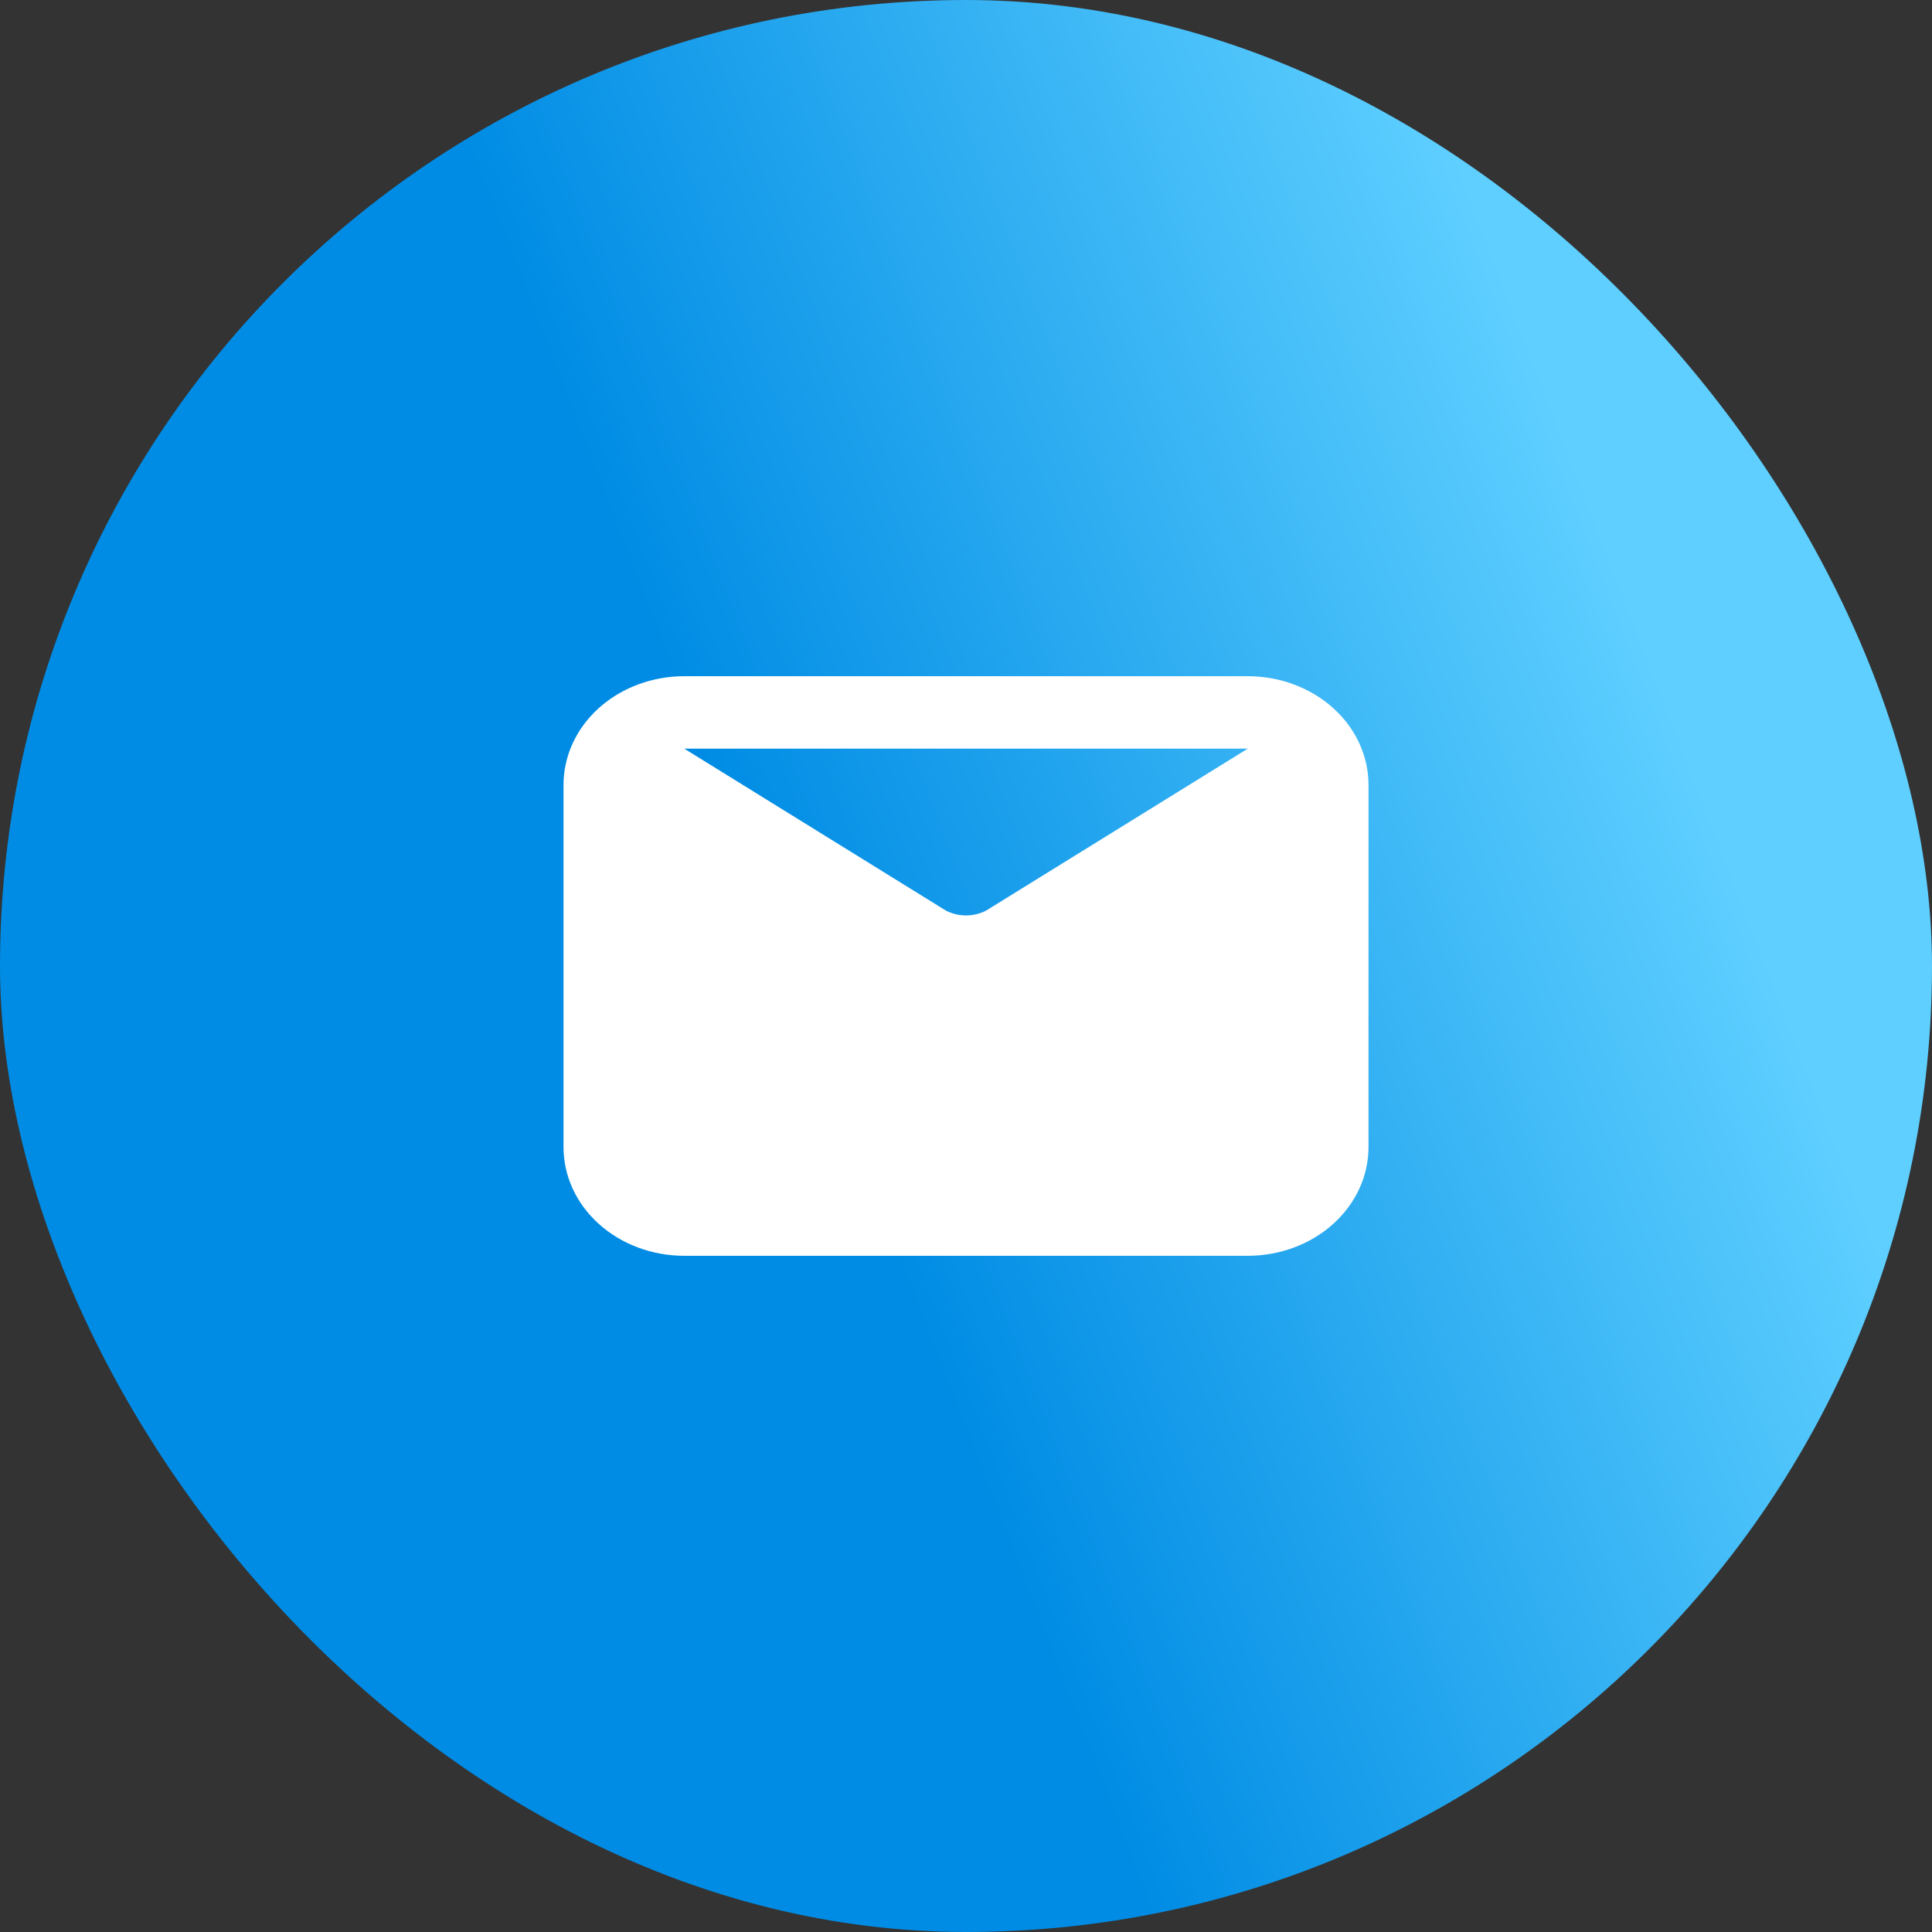 <svg width="80" height="80" viewBox="0 0 80 80" fill="none" xmlns="http://www.w3.org/2000/svg">
<rect x="0" y="0" width="80" height="80" fill="#333333" stroke="none"/>
<rect width="80" height="80" rx="40" fill="url(#paint0_linear_632_18)"/>
<path d="M51.667 28H28.334C27.007 28 25.736 28.474 24.798 29.318C23.86 30.162 23.334 31.306 23.334 32.5V47.5C23.334 48.694 23.86 49.838 24.798 50.682C25.736 51.526 27.007 52 28.334 52H51.667C52.993 52 54.265 51.526 55.202 50.682C56.14 49.838 56.667 48.694 56.667 47.5V32.5C56.667 31.306 56.14 30.162 55.202 29.318C54.265 28.474 52.993 28 51.667 28ZM51.667 31L40.834 37.705C40.58 37.837 40.293 37.906 40 37.906C39.708 37.906 39.42 37.837 39.167 37.705L28.334 31H51.667Z" fill="white"/>
<defs>
<linearGradient id="paint0_linear_632_18" x1="57.857" y1="1.58562e-06" x2="22.223" y2="13.759" gradientUnits="userSpaceOnUse">
<stop stop-color="#5ECFFF"/>
<stop offset="1" stop-color="#008CE4"/>
</linearGradient>
</defs>
</svg>
